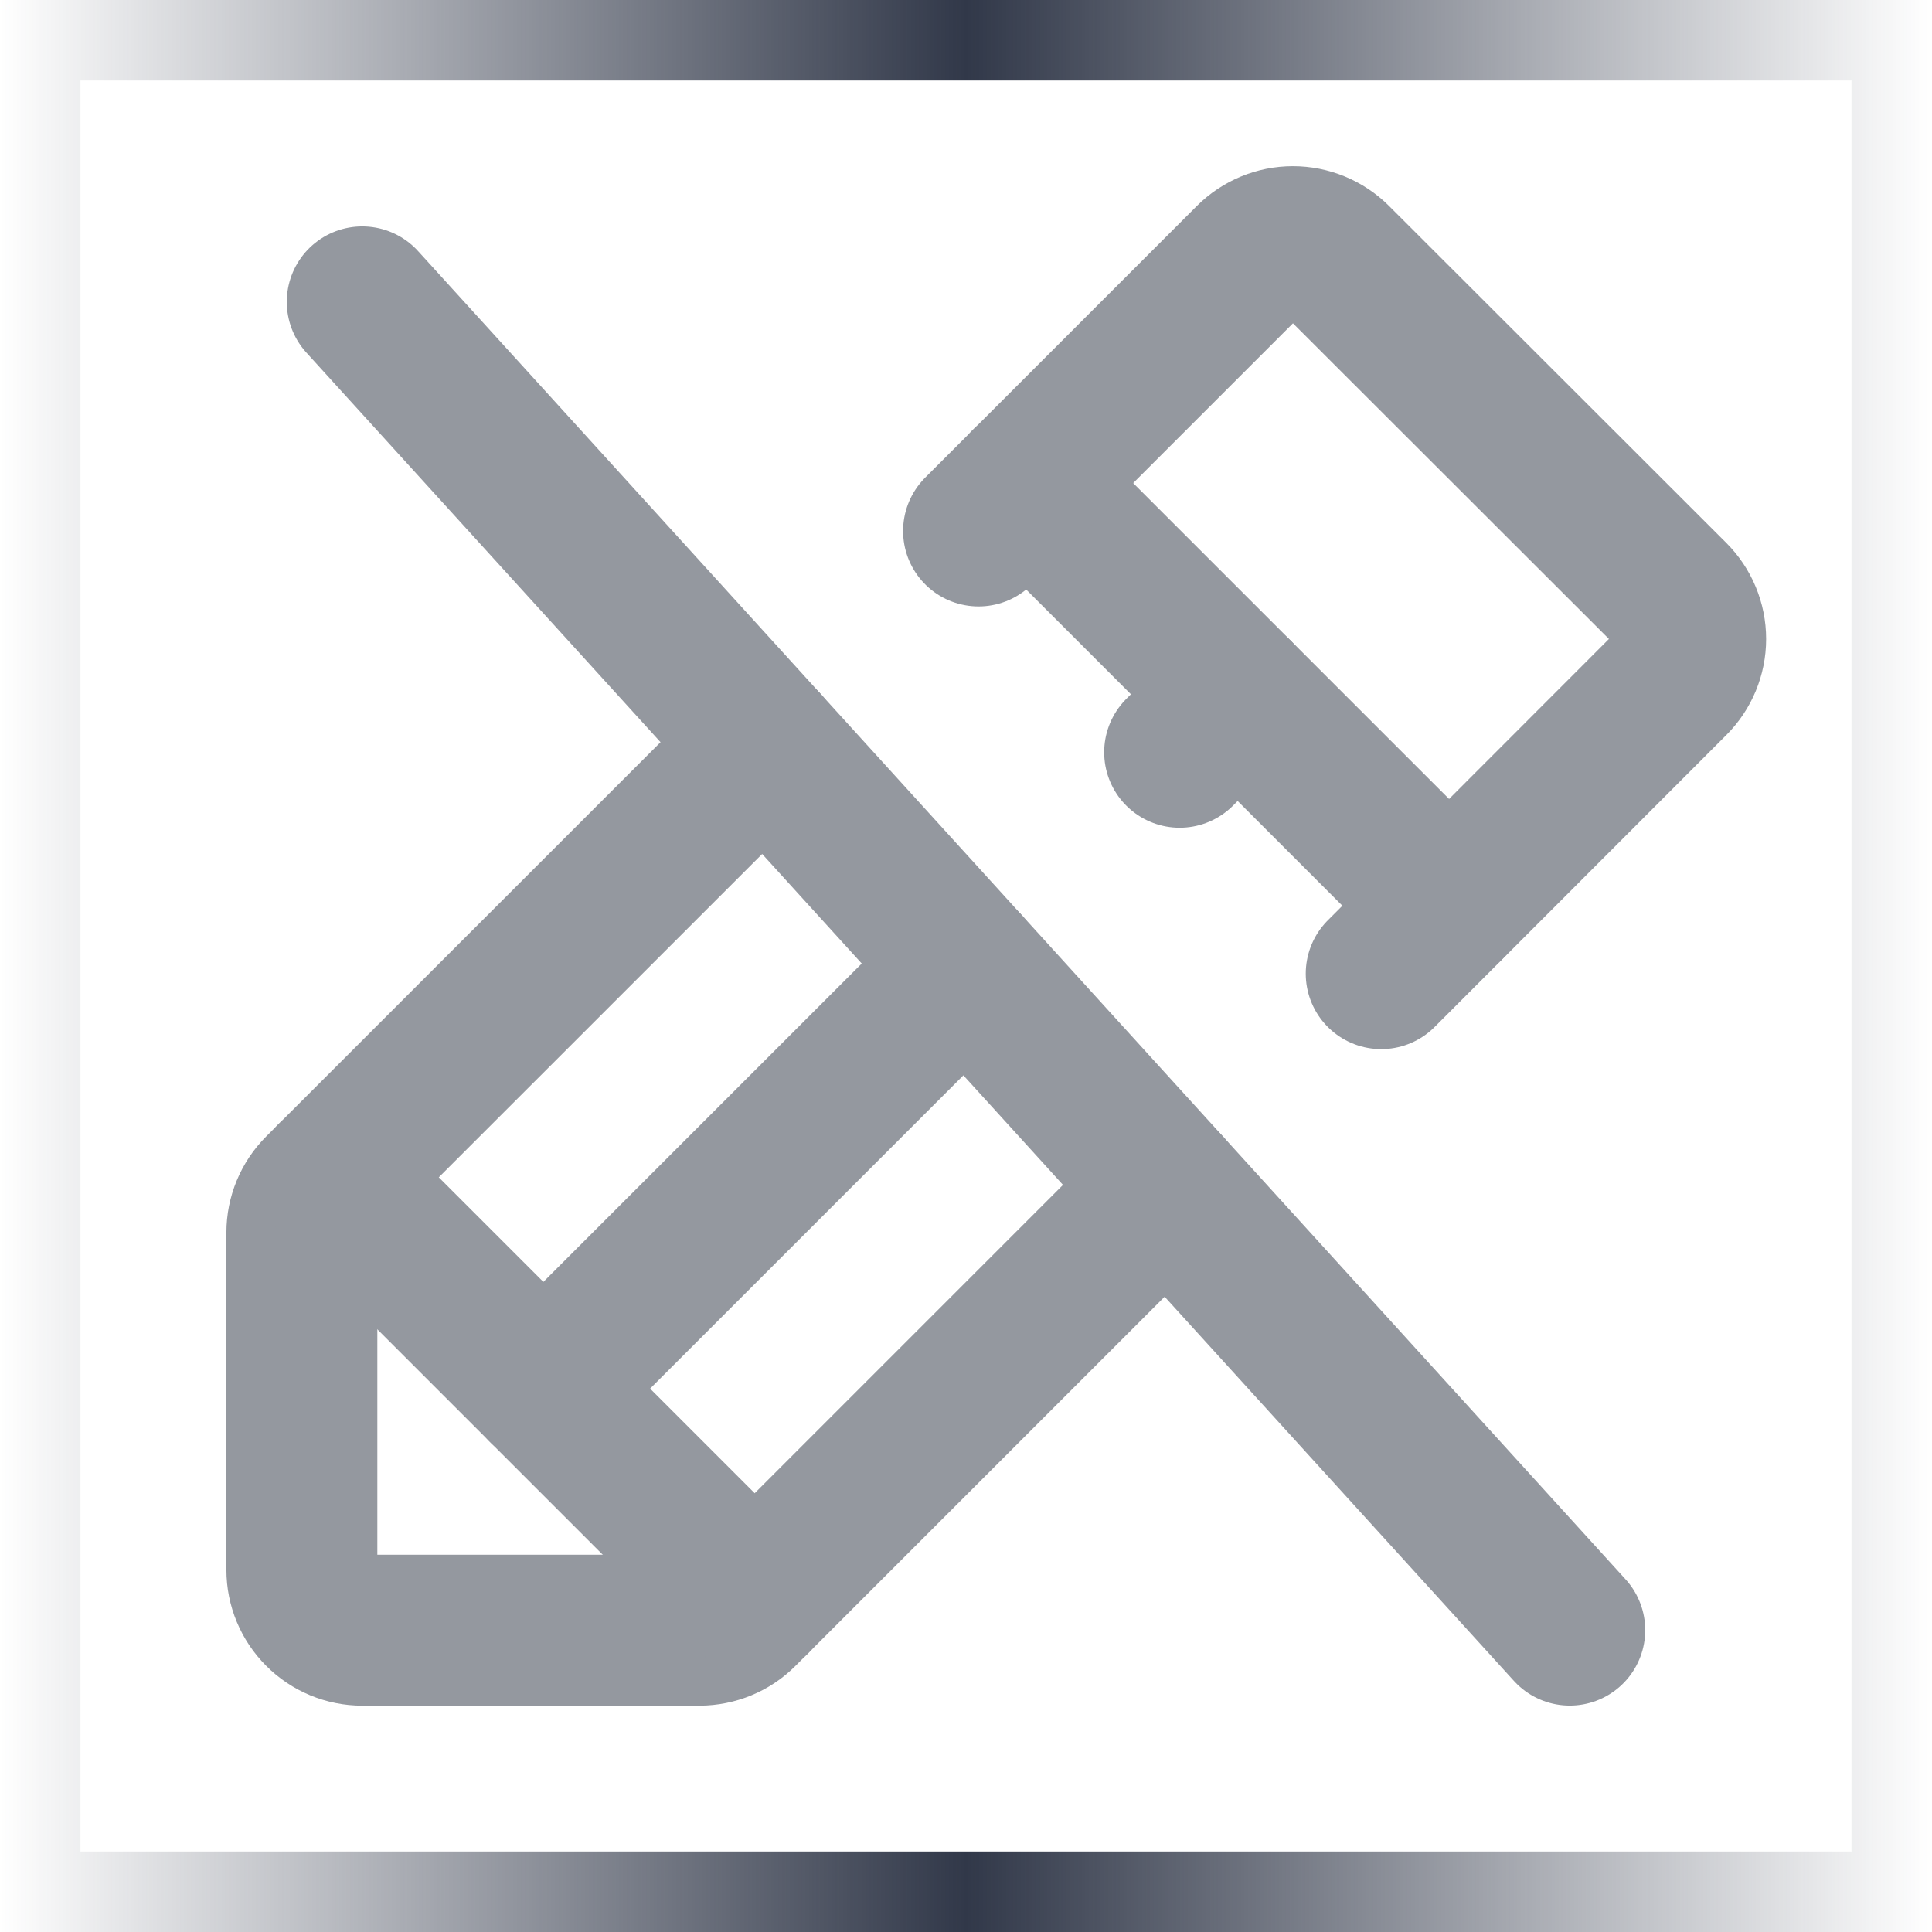 <svg width="24" height="24" viewBox="0 0 24 24" fill="none" xmlns="http://www.w3.org/2000/svg">
<g clip-path="url(#clip0_671_4243)">
<path d="M12.75 6L18 11.25" stroke="#94989F" stroke-width="1.875" stroke-linecap="round" stroke-linejoin="round"/>
<path d="M4.5 3.75L19.5 20.25" stroke="#94989F" stroke-width="1.875" stroke-linecap="round" stroke-linejoin="round"/>
<path d="M14.5 14.75L9.219 20.031C9.079 20.172 8.888 20.25 8.69 20.251H4.5C4.301 20.251 4.11 20.172 3.97 20.031C3.829 19.89 3.75 19.7 3.75 19.501V15.311C3.75 15.112 3.829 14.922 3.969 14.781L9.501 9.25" stroke="#94989F" stroke-width="1.875" stroke-linecap="round" stroke-linejoin="round"/>
<path d="M12 12L6.75 17.25" stroke="#94989F" stroke-width="1.875" stroke-linecap="round" stroke-linejoin="round"/>
<path d="M12.156 6.596L15.531 3.221C15.672 3.081 15.863 3.002 16.061 3.002C16.26 3.002 16.451 3.081 16.592 3.221L20.782 7.407C20.923 7.548 21.002 7.739 21.002 7.938C21.002 8.136 20.923 8.327 20.782 8.468L17.158 12.095" stroke="#94989F" stroke-width="1.875" stroke-linecap="round" stroke-linejoin="round"/>
<path d="M15.374 8.625L14.654 9.345" stroke="#94989F" stroke-width="1.875" stroke-linecap="round" stroke-linejoin="round"/>
<path d="M4.125 14.625L9.375 19.875" stroke="#94989F" stroke-width="1.875" stroke-linecap="round" stroke-linejoin="round"/>
</g>
<rect x="0.5" y="0.5" width="23" height="23" stroke="url(#paint0_linear_671_4243)"/>
<defs>
<linearGradient id="paint0_linear_671_4243" x1="0" y1="12" x2="24" y2="12" gradientUnits="userSpaceOnUse">
<stop stop-color="#313849" stop-opacity="0"/>
<stop offset="0.5" stop-color="#313849"/>
<stop offset="1" stop-color="#313849" stop-opacity="0"/>
</linearGradient>
<clipPath id="clip0_671_4243">
<rect width="24" height="24" fill="white"/>
</clipPath>
</defs>
</svg>
